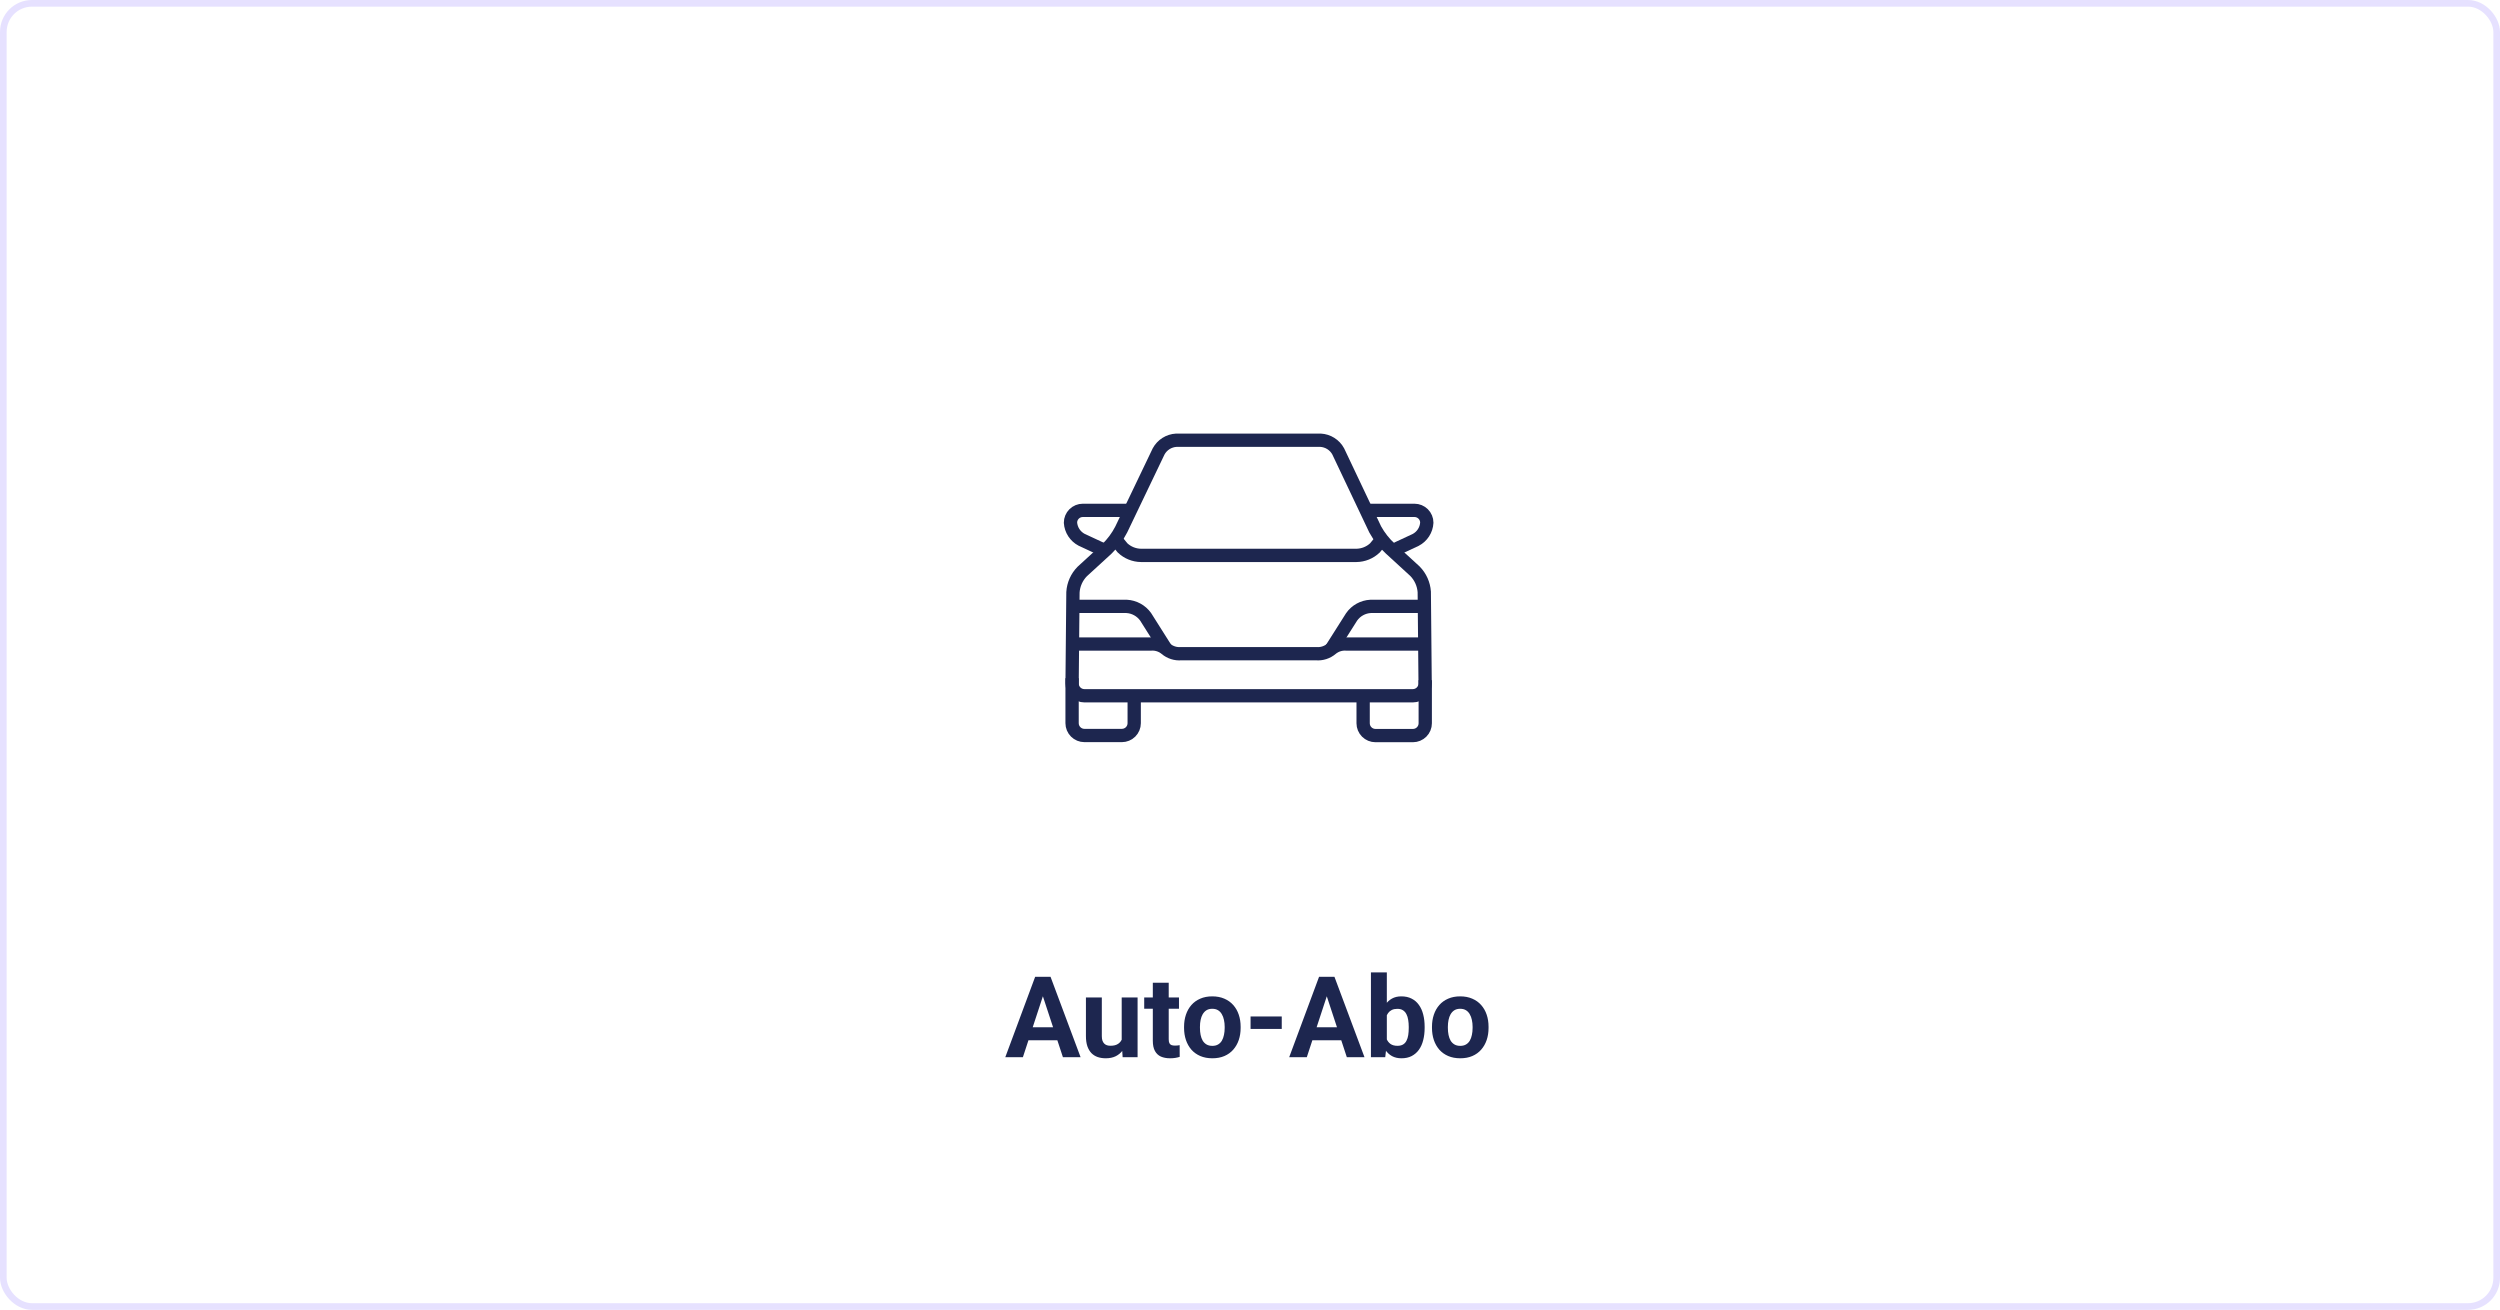 <?xml version="1.0" encoding="utf-8"?>
<svg xmlns="http://www.w3.org/2000/svg" fill="none" height="197" viewBox="0 0 376 197" width="376">
<rect height="196" rx="4.307" stroke="#E6E1FF" width="375" x="0.5" y="0.5"/>
<path d="M157.131 148.981L153.844 159H151.196L155.687 146.914H157.372L157.131 148.981ZM159.862 159L156.567 148.981L156.301 146.914H158.003L162.519 159H159.862ZM159.713 154.501V156.452H153.33V154.501H159.713ZM168.703 156.85V150.019H171.093V159H168.844L168.703 156.85ZM168.968 155.007L169.674 154.991C169.674 155.588 169.605 156.145 169.466 156.659C169.328 157.168 169.121 157.611 168.844 157.987C168.567 158.358 168.219 158.649 167.798 158.859C167.377 159.064 166.882 159.166 166.312 159.166C165.875 159.166 165.471 159.105 165.1 158.983C164.735 158.856 164.42 158.66 164.154 158.394C163.894 158.123 163.689 157.777 163.54 157.356C163.396 156.93 163.324 156.418 163.324 155.821V150.019H165.714V155.837C165.714 156.103 165.745 156.327 165.806 156.51C165.872 156.692 165.963 156.842 166.08 156.958C166.196 157.074 166.331 157.157 166.486 157.207C166.647 157.257 166.824 157.282 167.018 157.282C167.51 157.282 167.898 157.182 168.18 156.983C168.468 156.784 168.67 156.513 168.786 156.169C168.908 155.821 168.968 155.433 168.968 155.007ZM177.319 150.019V151.712H172.089V150.019H177.319ZM173.384 147.802H175.775V156.294C175.775 156.554 175.808 156.753 175.875 156.892C175.947 157.03 176.052 157.127 176.19 157.182C176.328 157.232 176.503 157.257 176.713 157.257C176.862 157.257 176.995 157.251 177.111 157.24C177.233 157.224 177.336 157.207 177.419 157.19L177.427 158.95C177.222 159.017 177.001 159.069 176.763 159.108C176.525 159.147 176.262 159.166 175.974 159.166C175.449 159.166 174.989 159.08 174.596 158.909C174.209 158.732 173.91 158.449 173.7 158.062C173.49 157.675 173.384 157.166 173.384 156.535V147.802ZM178.083 154.601V154.426C178.083 153.768 178.177 153.162 178.365 152.608C178.553 152.049 178.827 151.565 179.187 151.156C179.546 150.746 179.989 150.428 180.515 150.201C181.04 149.969 181.644 149.853 182.324 149.853C183.005 149.853 183.611 149.969 184.142 150.201C184.673 150.428 185.119 150.746 185.479 151.156C185.844 151.565 186.121 152.049 186.309 152.608C186.497 153.162 186.591 153.768 186.591 154.426V154.601C186.591 155.254 186.497 155.86 186.309 156.418C186.121 156.972 185.844 157.456 185.479 157.871C185.119 158.281 184.676 158.599 184.151 158.826C183.625 159.053 183.022 159.166 182.341 159.166C181.66 159.166 181.054 159.053 180.523 158.826C179.997 158.599 179.552 158.281 179.187 157.871C178.827 157.456 178.553 156.972 178.365 156.418C178.177 155.86 178.083 155.254 178.083 154.601ZM180.473 154.426V154.601C180.473 154.977 180.506 155.328 180.573 155.655C180.639 155.981 180.744 156.269 180.888 156.518C181.038 156.762 181.231 156.952 181.469 157.091C181.707 157.229 181.998 157.298 182.341 157.298C182.673 157.298 182.958 157.229 183.196 157.091C183.434 156.952 183.625 156.762 183.769 156.518C183.913 156.269 184.018 155.981 184.084 155.655C184.156 155.328 184.192 154.977 184.192 154.601V154.426C184.192 154.061 184.156 153.718 184.084 153.397C184.018 153.07 183.91 152.783 183.76 152.534C183.616 152.279 183.426 152.08 183.188 151.936C182.95 151.792 182.662 151.72 182.324 151.72C181.987 151.72 181.699 151.792 181.461 151.936C181.229 152.08 181.038 152.279 180.888 152.534C180.744 152.783 180.639 153.07 180.573 153.397C180.506 153.718 180.473 154.061 180.473 154.426ZM192.775 152.874V154.75H188.085V152.874H192.775ZM199.831 148.981L196.544 159H193.896L198.386 146.914H200.071L199.831 148.981ZM202.562 159L199.266 148.981L199.001 146.914H200.702L205.218 159H202.562ZM202.412 154.501V156.452H196.029V154.501H202.412ZM206.189 146.25H208.58V156.941L208.339 159H206.189V146.25ZM214.266 154.418V154.592C214.266 155.262 214.194 155.876 214.05 156.435C213.912 156.994 213.696 157.478 213.402 157.888C213.109 158.292 212.744 158.607 212.307 158.834C211.875 159.055 211.366 159.166 210.779 159.166C210.232 159.166 209.756 159.055 209.352 158.834C208.953 158.613 208.618 158.3 208.347 157.896C208.076 157.492 207.858 157.019 207.692 156.477C207.526 155.934 207.401 155.342 207.318 154.7V154.318C207.401 153.676 207.526 153.084 207.692 152.542C207.858 152 208.076 151.527 208.347 151.123C208.618 150.719 208.953 150.406 209.352 150.185C209.75 149.963 210.22 149.853 210.763 149.853C211.355 149.853 211.87 149.966 212.307 150.193C212.749 150.414 213.115 150.73 213.402 151.139C213.696 151.543 213.912 152.025 214.05 152.583C214.194 153.137 214.266 153.748 214.266 154.418ZM211.875 154.592V154.418C211.875 154.053 211.847 153.71 211.792 153.389C211.742 153.062 211.654 152.777 211.526 152.534C211.399 152.285 211.225 152.088 211.004 151.944C210.788 151.8 210.508 151.729 210.165 151.729C209.839 151.729 209.562 151.784 209.335 151.895C209.108 152.005 208.92 152.16 208.771 152.359C208.627 152.559 208.519 152.797 208.447 153.073C208.375 153.344 208.331 153.643 208.314 153.97V155.057C208.331 155.494 208.403 155.882 208.53 156.219C208.663 156.551 208.862 156.814 209.128 157.008C209.399 157.196 209.75 157.29 210.182 157.29C210.519 157.29 210.799 157.224 211.02 157.091C211.241 156.958 211.413 156.77 211.535 156.526C211.662 156.283 211.751 155.998 211.8 155.671C211.85 155.339 211.875 154.98 211.875 154.592ZM215.37 154.601V154.426C215.37 153.768 215.464 153.162 215.652 152.608C215.84 152.049 216.114 151.565 216.474 151.156C216.833 150.746 217.276 150.428 217.802 150.201C218.328 149.969 218.931 149.853 219.611 149.853C220.292 149.853 220.898 149.969 221.429 150.201C221.961 150.428 222.406 150.746 222.766 151.156C223.131 151.565 223.408 152.049 223.596 152.608C223.784 153.162 223.878 153.768 223.878 154.426V154.601C223.878 155.254 223.784 155.86 223.596 156.418C223.408 156.972 223.131 157.456 222.766 157.871C222.406 158.281 221.963 158.599 221.438 158.826C220.912 159.053 220.309 159.166 219.628 159.166C218.947 159.166 218.341 159.053 217.81 158.826C217.284 158.599 216.839 158.281 216.474 157.871C216.114 157.456 215.84 156.972 215.652 156.418C215.464 155.86 215.37 155.254 215.37 154.601ZM217.76 154.426V154.601C217.76 154.977 217.794 155.328 217.86 155.655C217.926 155.981 218.032 156.269 218.175 156.518C218.325 156.762 218.519 156.952 218.756 157.091C218.994 157.229 219.285 157.298 219.628 157.298C219.96 157.298 220.245 157.229 220.483 157.091C220.721 156.952 220.912 156.762 221.056 156.518C221.2 156.269 221.305 155.981 221.371 155.655C221.443 155.328 221.479 154.977 221.479 154.601V154.426C221.479 154.061 221.443 153.718 221.371 153.397C221.305 153.07 221.197 152.783 221.047 152.534C220.904 152.279 220.713 152.08 220.475 151.936C220.237 151.792 219.949 151.72 219.611 151.72C219.274 151.72 218.986 151.792 218.748 151.936C218.516 152.08 218.325 152.279 218.175 152.534C218.032 152.783 217.926 153.07 217.86 153.397C217.794 153.718 217.76 154.061 217.76 154.426Z" fill="#1D264F"/>
<path d="M161.242 102.005V108.768C161.242 109.259 161.438 109.73 161.786 110.077C162.134 110.424 162.607 110.619 163.099 110.619H168.727C169.219 110.619 169.692 110.424 170.04 110.077C170.388 109.73 170.584 109.259 170.584 108.768V104.642" stroke="#1D264F" stroke-miterlimit="10" stroke-width="2"/>
<path d="M161.369 91.2H169.448C170.01 91.231 170.558 91.388 171.051 91.659C171.545 91.93 171.971 92.307 172.299 92.763L175.363 97.611" stroke="#1D264F" stroke-miterlimit="10" stroke-width="2"/>
<path d="M169.608 76.758H162.857C162.365 76.758 161.892 76.953 161.544 77.3C161.196 77.647 161 78.118 161 78.608C161.036 79.143 161.209 79.66 161.501 80.11C161.794 80.56 162.196 80.928 162.671 81.18L166.172 82.809" stroke="#1D264F" stroke-miterlimit="10" stroke-width="2"/>
<path d="M163.099 104.644C162.607 104.644 162.134 104.449 161.786 104.102C161.438 103.755 161.242 103.284 161.242 102.793L161.372 89.063C161.449 87.899 161.939 86.8 162.756 85.963L166.47 82.559C167.346 81.708 168.077 80.72 168.634 79.635L174.261 67.884C174.524 67.403 174.905 66.996 175.37 66.703C175.835 66.409 176.368 66.24 176.917 66.21H198.609C199.158 66.24 199.691 66.409 200.156 66.703C200.621 66.996 201.002 67.403 201.265 67.884L206.836 79.635C207.432 80.709 208.197 81.681 209.102 82.512L212.817 85.917C213.633 86.755 214.126 87.852 214.21 89.017L214.34 102.793C214.34 103.284 214.144 103.755 213.796 104.102C213.447 104.449 212.975 104.644 212.482 104.644H163.099Z" stroke="#1D264F" stroke-miterlimit="10" stroke-width="2"/>
<path d="M214.357 102.303V108.78C214.357 109.271 214.162 109.742 213.813 110.089C213.465 110.436 212.993 110.631 212.5 110.631H206.873C206.38 110.631 205.908 110.436 205.56 110.089C205.211 109.742 205.016 109.271 205.016 108.78V104.644" stroke="#1D264F" stroke-miterlimit="10" stroke-width="2"/>
<path d="M207.72 81.264L206.791 82.402C206.038 83.114 205.043 83.517 204.005 83.531H171.616C170.577 83.52 169.581 83.116 168.83 82.402L167.901 81.264" stroke="#1D264F" stroke-miterlimit="10" stroke-width="2"/>
<path d="M214.285 96.861H202.538C202.127 96.825 201.713 96.871 201.319 96.995C200.925 97.118 200.56 97.318 200.244 97.583C199.929 97.849 199.564 98.051 199.171 98.176C198.777 98.302 198.362 98.349 197.951 98.314H177.642C177.23 98.349 176.816 98.302 176.422 98.176C176.029 98.051 175.664 97.849 175.349 97.583C175.033 97.318 174.667 97.118 174.274 96.995C173.88 96.871 173.466 96.825 173.055 96.861H161.317" stroke="#1D264F" stroke-miterlimit="10" stroke-width="2"/>
<path d="M214.224 91.2H206.136C205.574 91.229 205.027 91.385 204.535 91.656C204.042 91.927 203.618 92.305 203.294 92.763L200.239 97.584" stroke="#1D264F" stroke-miterlimit="10" stroke-width="2"/>
<path d="M205.992 76.758H212.734C213.226 76.758 213.699 76.953 214.047 77.3C214.395 77.647 214.591 78.118 214.591 78.608C214.56 79.149 214.389 79.673 214.095 80.129C213.8 80.585 213.392 80.956 212.91 81.208L209.409 82.837" stroke="#1D264F" stroke-miterlimit="10" stroke-width="2"/>
</svg>